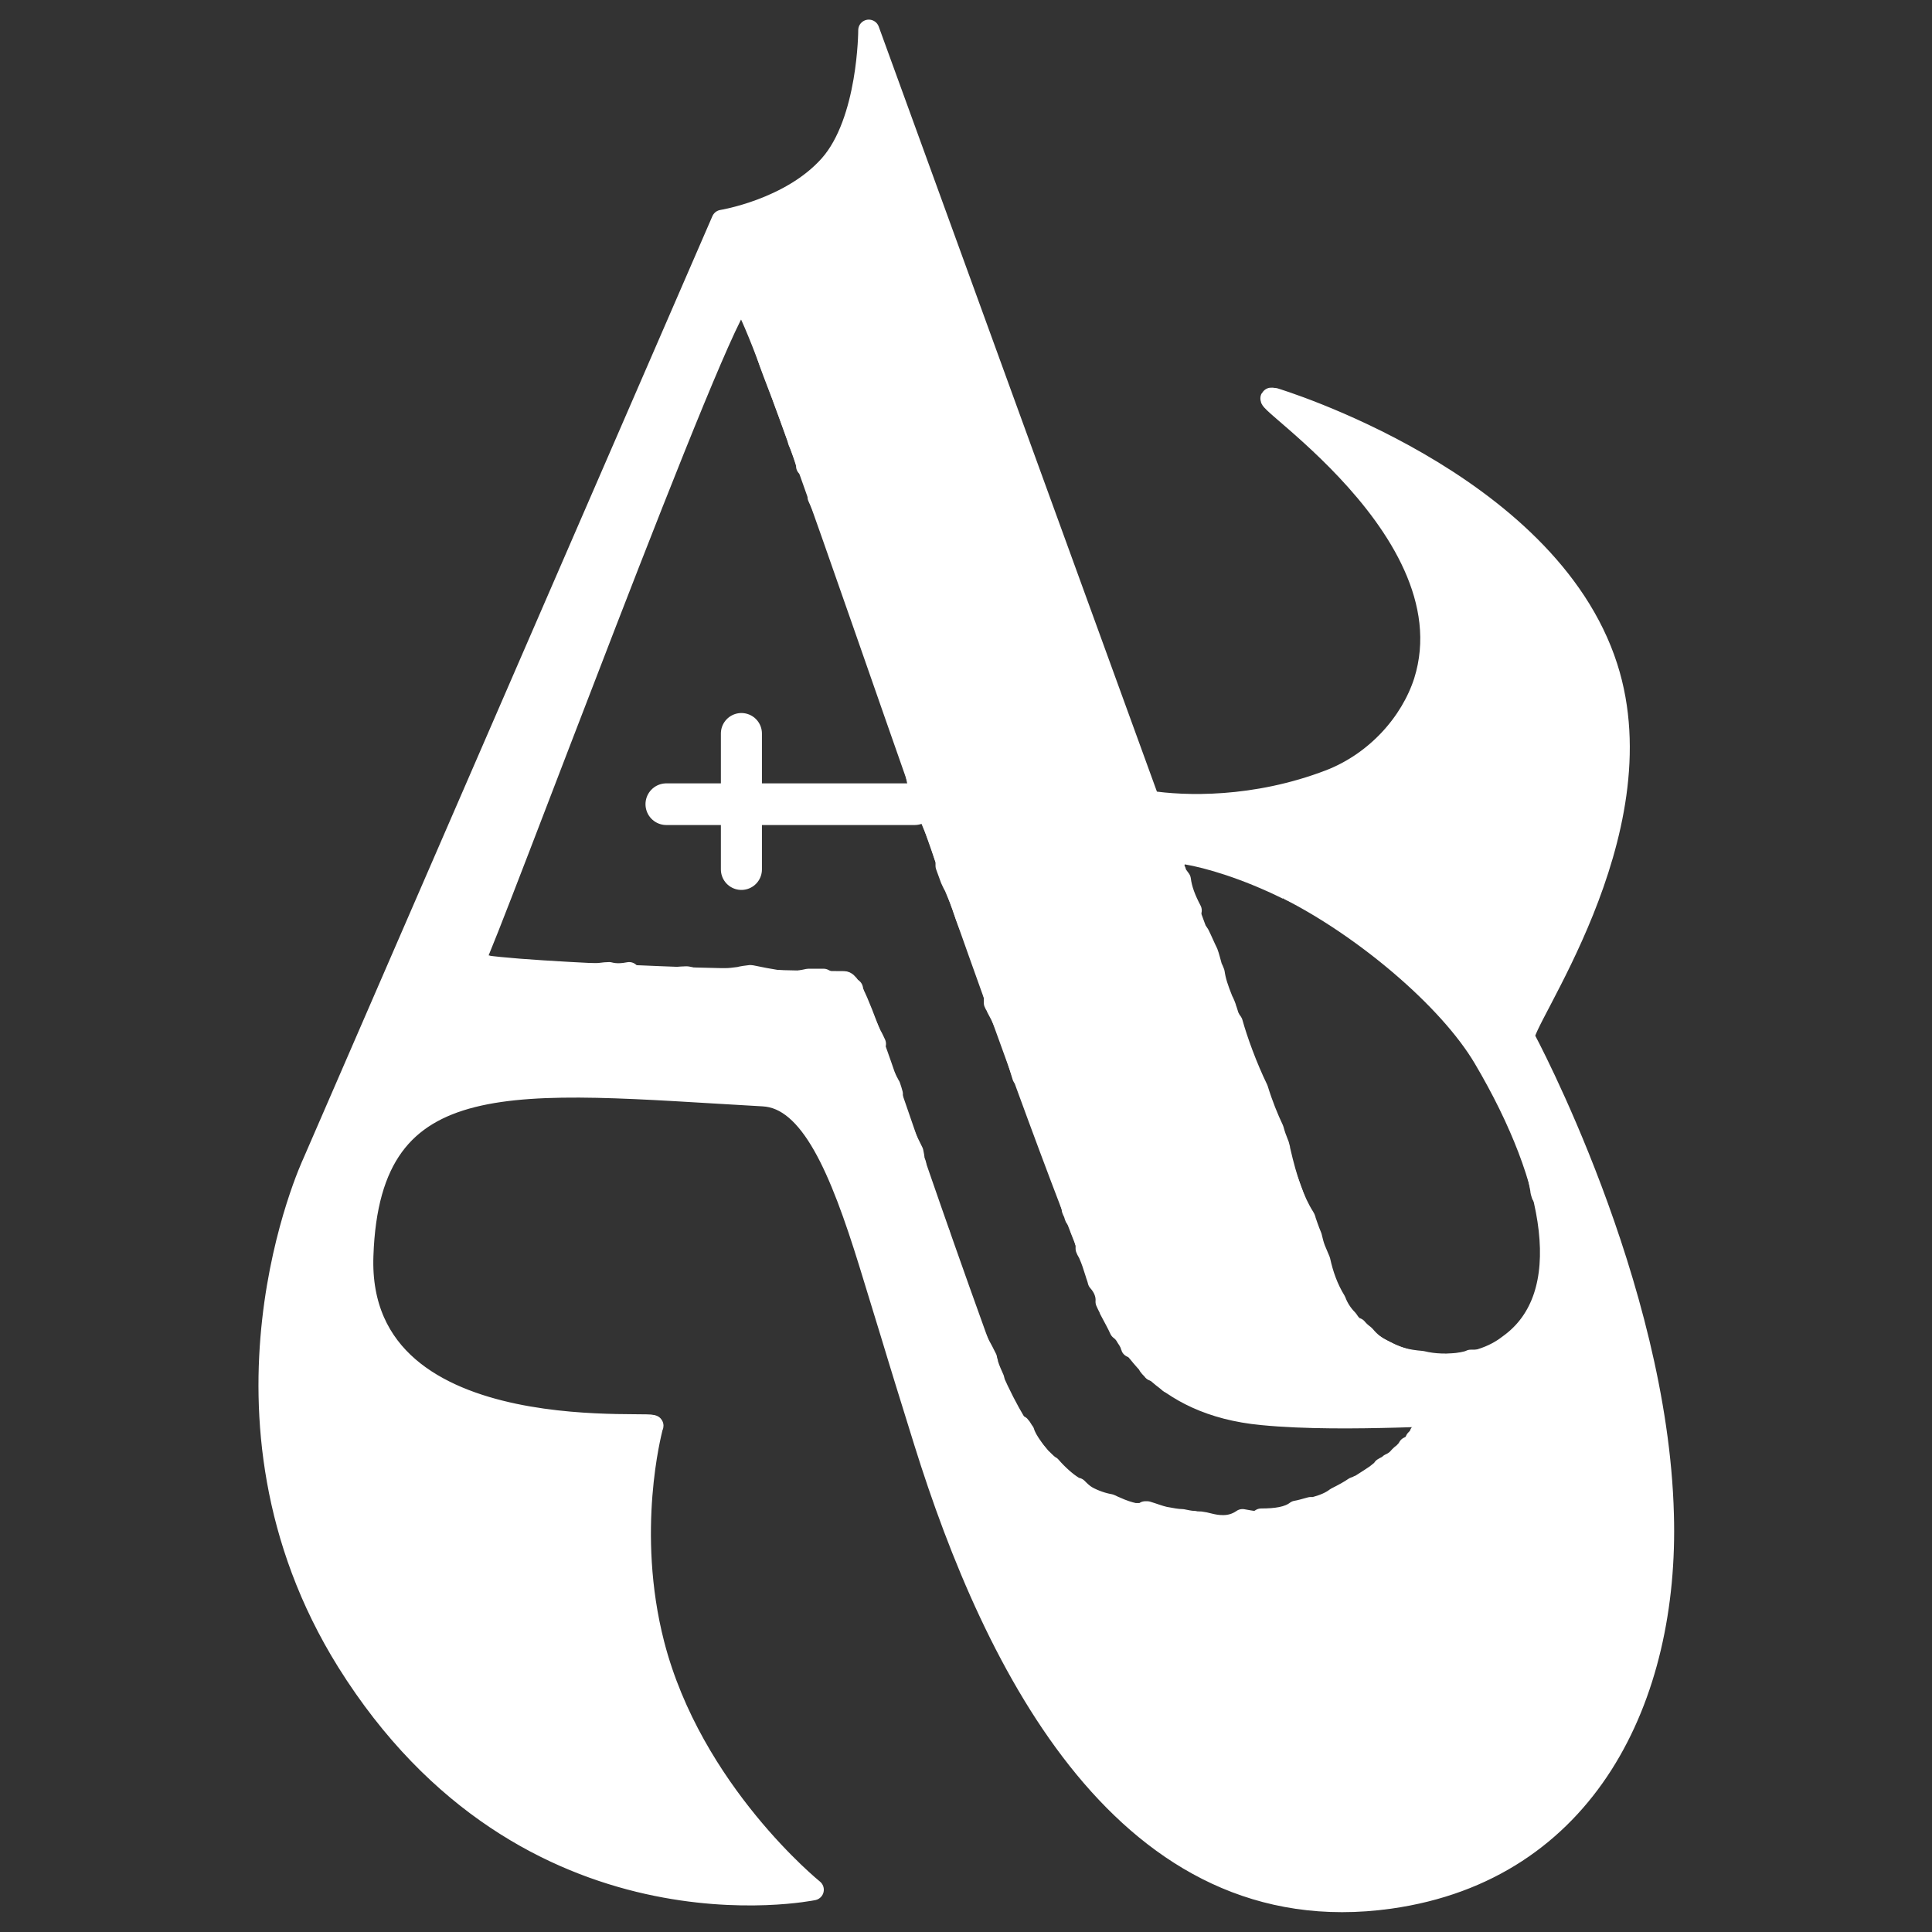<?xml version="1.0" encoding="UTF-8"?> <svg xmlns="http://www.w3.org/2000/svg" id="_Слой_1" data-name="Слой 1" viewBox="0 0 32 32"><rect x="0" y="0" width="32" height="32" fill="#333333" stroke="none"/><defs><style> .cls-1 { stroke-width: .68px; } .cls-1, .cls-2, .cls-3 { fill: none; stroke: #fff; stroke-linejoin: round; } .cls-4 { fill: #fff; } .cls-2 { stroke-width: .69px; } .cls-3 { stroke-width: .35px; } </style></defs><path class="cls-4" d="M19.53,14.09s.03,0,.04,0c.02,0,.04,0,.07,.02,0,0,.03,0,.03,0,.06,.02,.08,.02,.11,.03,.07,.02,.13,.04,.18,.06,0,0,0,0,0,0,0,0,0,0,0,0,.02,0,.03,0,.05,0,.02,0,.03,.02,.05,.03,.21,.03,.41,.08,.58,.17,.02,0,.05,0,.08,0,.03,0,.05,.02,.08,.03,.04,.02,.09,.05,.14,.09,.01,0,.02,.02,.03,.02,.01,0,.01,.01,.03,.02,.01,0,.03,0,.03,0,0,0,.1,.06,.2,.11,.03,.01,.03,.01,.06,.03,0,0,0,0,.01,0,.03,.01,.03,.02,.05,.03,.09,.05,.17,.08,.23,.11,.02,0,.04,.01,.09,.03,.13,.04,.2,.07,.28,.15,.01,.01,0,.03,.02,.04,0,0,.01,0,.02,0,0,0,0,0,0,0,.04,.01,.06,.02,.08,.03,0,0,.02,.01,.03,.02,.01,.01,.02,.03,.03,.04,.02,.01,.04,.03,.06,.04,0,0,.02,.02,.03,.03,0,0,.02,.01,.02,.02,.2,.08,.34,.15,.46,.23,.01,0,0,0,.03,.03,.02,.02,.02,.04,.03,.1,.01,0,.06,.04,.07,.04,.01,0,.02,.02,.03,.03,0,0,.02,.02,.02,.03,.09,.06,.19,.13,.23,.17,.25,.16,.41,.28,.53,.43,0,0,0,0,.01,0,0,0,0,.01,.01,.02,.01,.01,.02,.02,.03,.03,0,0,.01,0,.02,0,.01,0,.02,.01,.03,.02,0,0,.02,.02,.03,.03,.02,.02,.05,.05,.1,.1,.03,.03,.06,.06,.09,.09,.04,.05,.05,.06,.07,.08,0,0,.04,.06,.05,.07,0,0,0,.02,0,.03,.02,.02,.03,.04,.05,.06,.01,0,.02,.01,.03,.03,0,0,0,0,0,0,0,0,0,0,0,0,0,0,0,.01,0,.02,0,0,.01,.02,.02,.02,.05,.08,.12,.17,.18,.28,.01,0,.02,.01,.03,.02,.03,.03,.06,.07,.09,.11,0,0,0,0,0,.01,0,0,0,0,0,0,.05,.06,.1,.11,.12,.16,.02,.03,.03,.06,.03,.09,.01,.02,.04,.05,.04,.05,.08,.11,.14,.24,.2,.38,.05,.08,.1,.16,.13,.23,.06,.13,.11,.26,.15,.39,.05,.08,.1,.15,.12,.22,.01,.03,.02,.06,.02,.09,.07,.13,.12,.28,.16,.44,.03,.11,.05,.22,.07,.33,0,0,0,0,0,0,0,0,0,0,0,0,0,.03,.01,.06,.02,.09,.03,.02,.06,.05,.06,.09,0,.03,.01,.12,.02,.13,.01,.09,.02,.14,.03,.19,0,.02,.03,.19,.04,.23,.01,.09,.02,.15,.02,.19,0,.02,0,.03,0,.04,0,.01,0,.03-.01,.04,0,0-.01,0-.01,.01,0,0,0,.02,0,.02,0,.01,.01,.03,.02,.04,.02,.04,0,.08-.02,.12,0,.02,0,.06,0,.09,0,.12,.02,.24,.02,.37,0,.06-.04,.11-.09,.13-.03,.12-.06,.23-.1,.31-.04,.06-.08,.11-.13,.15,0,.07-.02,.14-.06,.21-.02,.04-.08,.11-.12,.15-.08,.07-.18,.1-.26,.06-.02,.02-.04,.03-.06,.04,0,0-.04,.02-.07,.03-.02,.01-.04,.02-.06,.03-.04,.02-.07,.03-.1,.04-.03,0-.05,0-.07,0,0,0,0,0,0,0,0,0,0,0,0,0-.03,.02-.05,.02-.08,.03-.03,0-.06,0-.11,0-.02,0-.03,0-.04,0-.04,.02-.09,.03-.14,.04-.22,.04-.47,.03-.67-.02-.25-.02-.45-.07-.61-.17-.14-.06-.25-.15-.34-.26-.04-.03-.09-.07-.13-.12,0,0,0,0,0,0,0,0,0,0,0,0-.03,0-.06-.03-.09-.06-.02-.02-.04-.05-.06-.08,0,0,0,0,0,0,0,0,0,0,0,0-.09-.09-.16-.2-.2-.31-.13-.21-.21-.44-.26-.67-.03-.07-.05-.12-.08-.19-.03-.08-.04-.13-.06-.21-.04-.09-.1-.27-.1-.27,0-.02-.01-.03-.02-.05-.17-.27-.29-.62-.4-1.1,0-.01-.01-.06-.02-.09-.04-.1-.07-.18-.09-.26-.09-.19-.18-.41-.26-.67-.18-.37-.34-.81-.42-1.1,0-.01-.02-.02-.03-.04-.01-.03-.03-.05-.04-.09-.01-.03-.03-.1-.03-.09,0-.02-.05-.14-.06-.15-.08-.2-.12-.32-.14-.46,0,0,0,0,0,0-.01-.03-.03-.07-.04-.09-.02-.07-.05-.19-.07-.24-.05-.1-.09-.2-.14-.3,0,0-.04-.06-.05-.07-.02-.03-.04-.05-.05-.08-.04-.09-.06-.17-.03-.25-.1-.19-.16-.35-.18-.51-.03-.04-.06-.08-.08-.12,0,0,0-.01,0-.02-.02-.02-.05-.04-.06-.06-.04-.08-.02-.14,.02-.18,0-.03,.02-.06,.05-.09,.03-.02,.05-.03,.08-.04ZM12.35,5.06c.06,.02,.06,.02,.1,.04,.04,.04,.04,.04,.05,.06,0,.01,0,.01,.01,.02,0,0,0,.02,0,.02,0,.01,.02,.09,.02,.09,0,.02,.02,.07,.02,.07,.02,.06,.02,.09,.03,.12,.05,.16,.1,.33,.17,.53,.06,.17,.23,.6,.23,.61,.12,.32,.17,.47,.24,.66,0,0,0,0,0,.01,0,0,.01,.04,.02,.05,.02,.05,.05,.13,.07,.19,0,0,.04,.12,.05,.16,0,.01,0,.02,0,.03,.07,.02,.12,.06,.14,.13,.04,.2,.06,.31,.05,.38,.13,.28,.26,.58,.39,.95,.06,.16,.11,.33,.18,.53,.03,.08,.16,.48,.17,.51,.01,.04,.03,.12,.04,.17,.04,.02,.07,.05,.08,.09,.03,.14,.08,.25,.17,.47,.02,.05,.06,.21,.1,.37,.01,.05,.02,.08,.03,.12,.07,.15,.12,.27,.15,.4,0,.01,0,.02,0,.04,0,0,0,0,0,0,0,0,0,0,0,0,.12,.23,.17,.35,.22,.49,.03,.08,.05,.17,.07,.28,0,.02,0,.03,0,.06,.03,.14,.04,.21,.06,.28,0,.01,0,.03,0,.04,.04,.12,.07,.19,.09,.26,.09,.21,.2,.46,.22,.52,.01,.02,.07,.18,.1,.29,.02,.07,.04,.12,.05,.15,0,.02,0,.03,0,.05,0,.02,0,.01,0,.04,0,0,0,0,0,0,.03,.08,.05,.14,.08,.22,.02,.04,.03,.07,.06,.12,.06,.14,.14,.33,.15,.38,.05,.16,.1,.28,.22,.56,0,.01,0,.01,0,.02,.14,.32,.21,.49,.26,.7,.01,.05,.02,.11,.03,.17,0,.03,0,.07,0,.1,.01,.03,.04,.06,.04,.08,0,0,0,0,0,0,.05,.09,.09,.17,.13,.26,.11,.25,.19,.52,.3,.88,.02,0,.04,0,.05,.02,.16,.15,.28,.53,.33,.9,0,0,0,0,0,0,.08,.17,.14,.36,.2,.58,.06,.08,.11,.21,.16,.38,.01,.04,.01,.06,.02,.1,0,.01,.01,.02,.02,.03,0,.03,0,.03,.02,.1,.01,.04,.02,.05,.02,.09,.01,.03,.02,.04,.03,.07,.01,.02,.01,.04,.02,.06,.02,.01,.03,.02,.04,.03,.02,.02,.03,.04,.05,.08,.01,.02,0,.05,0,.08,0,0,0,0,0,0,.02,.05,.05,.11,.07,.18,0,.03,.02,.06,.02,.08,0,.01,0,.02,0,.03,0,0,0,.03,0,.04,.01,.03,.04,.07,.05,.1,.04,.09,.07,.18,.11,.31,0,.01,.03,.08,.04,.13,.09,.1,.14,.22,.13,.34,.02,.04,.02,.05,.06,.12,0,0,0,0,0,.01,.09,.17,.13,.24,.17,.33,.04,.03,.08,.07,.11,.13,.03,.04,.05,.08,.07,.12,0,.01,0,.02,.01,.04,.02,.01,.05,.02,.07,.04,.02,.02,.04,.04,.06,.06,.03,.03,.1,.11,.09,.1,.02,.02,.06,.08,.07,.08,0,0,0,.02,0,.03,.02,.03,.05,.05,.07,.08,.07,0,.14,.02,.19,.07,.03,.03,.08,.11,.08,.11,0,.01,0,0,0,.02,.19,.04,.39,.12,.69,.28,.01,0,.01,0,.03,.01,.05,.03,.08,.04,.12,.06,.04,0,.06,.01,.11,.01,.01,0,.02,0,.05,0,.19,.01,.3,.03,.4,.06,.02,0,.03,0,.04,0,.14,.03,.28,.05,.43,.06,.02,0,.05-.02,.07,0,.04,.01,.08,.02,.12,.02,.05,0,.11,0,.18,0,.11,0,.21-.01,.29-.04,.05-.01,.1,0,.15,.03,.01,0,.02-.02,.04-.02,.02,0,.78,0,.78,0,.06,0,.11,0,.17,0,.07-.02,.15-.04,.21-.04,.01,0,.01,0,.04,0,0,0,.01,0,.02,.02,.03-.01,.07-.03,.09-.05,.05-.02,.1-.02,.15,0,.05,.02,.08,.05,.11,.1,.04,.08,0,.16-.06,.22,0,.02-.02,.03-.03,.04,0,0,0,0,0,0,0,0,0,0,0,.01-.01,.03-.03,.05-.04,.07,0,0,0,0-.01,.01-.01,.04-.04,.07-.07,.1,0,0,0,0,0,0,0,0,0,0,0,0-.02,.05-.04,.08-.08,.1-.01,0-.03,.02-.04,.02,0,0,0,0,0,0-.02,.04-.05,.07-.09,.11-.02,.01-.04,.03-.06,.05-.04,.05-.09,.09-.16,.12,0,0-.01,.01-.02,.02-.03,.02-.06,.03-.09,.05,0,0,0,0,0,.01-.03,.03-.07,.06-.12,.1-.03,.02-.06,.04-.09,.06-.05,.03-.09,.06-.14,.09-.03,.02-.07,.04-.06,.03-.03,.02-.05,.02-.07,.03-.07,.05-.18,.11-.3,.17-.09,.07-.21,.12-.36,.16-.02,0-.04,0-.06,0-.08,.02-.17,.05-.24,.06-.13,.1-.33,.13-.58,.13-.03,.02-.06,.04-.1,.04-.07,0-.14-.02-.21-.03-.1,.07-.21,.1-.32,.1-.09,0-.15-.01-.27-.04,0,0-.08-.02-.09-.02,0,0-.09,0-.12-.01-.07,0-.14-.02-.2-.03-.08,0-.18-.02-.29-.04-.09-.02-.19-.06-.29-.09,0,0,0,0,0,0,0,0-.02,0-.03,0-.02,.01-.03,.02-.05,.03-.03,0-.06,0-.08,0-.01,0-.02,0-.03,0,0,0,0,0,0,0,0,0-.01,0-.02,0-.09-.02-.19-.05-.32-.11-.03-.01-.06-.03-.09-.04-.12-.02-.26-.07-.37-.13-.07-.04-.12-.09-.17-.14,0,0,0,0,0,0-.03,0-.05-.01-.07-.03-.1-.06-.25-.19-.37-.33,0,0,0,0,0,0-.04-.02-.09-.07-.14-.12,0,0,0,0-.01,0,0,0-.01-.02-.02-.03-.04-.05-.08-.09-.12-.15-.08-.11-.13-.2-.15-.27,0,0,0,0,0,0-.02-.02-.04-.07-.07-.1,0,0,0,0,0,0-.06-.02-.1-.05-.14-.1-.05-.06-.1-.14-.15-.24-.04-.08-.08-.17-.11-.25-.01-.04-.03-.07-.03-.1,0-.02,0-.04,0-.06,0,0,0-.02,0-.03-.03-.07-.07-.15-.1-.25,0-.03-.02-.06-.02-.09-.04-.08-.08-.16-.12-.23-.08-.16-.16-.31-.22-.46-.17-.38-.29-.71-.33-.97-.03-.01-.05-.03-.06-.06-.01-.02-.02-.03-.03-.05-.01-.03-.02-.05-.02-.09,0-.06,0-.13,0-.2-.03-.02-.06-.05-.08-.09-.04-.08-.08-.24-.13-.46,0-.02-.02-.03-.03-.06,0-.01-.02-.08-.04-.14-.04-.04-.08-.08-.09-.14-.02-.06-.02-.12-.02-.24,0,0,0,0,0,0,0,0,0,0,0,0,0-.03-.02-.07-.03-.09,0-.05-.01-.09-.02-.14-.05-.1-.1-.2-.15-.32-.14-.32-.2-.51-.19-.64-.01-.04-.02-.07-.04-.13-.02-.03-.03-.06-.05-.09-.01-.03-.03-.06-.05-.09-.04-.08-.11-.25-.11-.26,0,0-.03-.06-.04-.07,0,0,0,0,0-.01,0,0,0,0-.02-.06,0-.03,0-.03,.03-.12,0,0,0,0,0,0-.02-.04-.04-.09-.07-.14-.08-.17-.11-.25-.15-.34-.01-.03-.04-.1-.05-.11-.07-.14-.09-.22-.11-.32-.01,0-.02,0-.03,0-.1,0-.21-.04-.34-.1-.03-.02-.07-.04-.11-.06-.01,0-.03,0-.04,0-.08,0-.15,0-.21,0-.09,.02-.21,.04-.25,.04-.19,0-.36-.03-.7-.1,0,0-.02,0-.03,0-.01,0-.14,.02-.17,.03-.08,.01-.15,.02-.22,.02-.06,0-.13,0-.2,0-.06,0-.11,0-.17,0,0,0,0,0,0,0,0,0-.02,0-.03,0-.02,0-.03,0-.05,0-.01,0-.02,0-.03,0-.05,0-.11-.02-.16-.03,0,0,0,0,0,0,0,0-.01,0-.02,0-.05,0-.31,.02-.35,.03-.16,.01-.29,0-.42-.01,0,0-.02,0-.02,0-.03,0-.06-.01-.09-.03-.03-.01-.04-.04-.06-.06-.1,.02-.22,.03-.33,0-.09,0-.16,.02-.25,.02-.09,0-.15,0-.3,0-.03,0-.03,0-.05,0-.04,0-.1,.02-.13,.02-.05,0-.14,0-.22,0-.04,0-.07,0-.09-.01-.01,0-.02,0-.04-.01,0,0-.02-.01-.03-.02-.14,0-.27,0-.38-.05-.25,.03-.42,.02-.53-.06-.02,0-.03,0-.05,0-.05-.01-.1-.04-.13-.09-.04-.06-.04-.12-.02-.18,0-.02,.02-.04,.03-.06,0-.03,.01-.06,.03-.09,.01-.02,.02-.04,.04-.06,0,0,0,0,0,0,0-.01,0-.02,0-.04,.01-.04,.03-.08,.04-.12,0-.02,.02-.04,.02-.05,0-.02,.02-.03,.03-.04,0-.01,.02-.02,.04-.03,.03-.15,.08-.31,.16-.5,.03-.08,.06-.16,.1-.26,.02-.05,.16-.37,.18-.42,.01-.04,.08-.24,.09-.27,.03-.09,.06-.15,.1-.21,0-.01,0-.02,0-.03-.02-.07,.01-.13,.06-.18,0,0,0,0,0,0,.02-.04,.04-.06,.07-.09,.07-.24,.15-.47,.26-.69,0,0,0-.03,0-.04,.03-.09,.06-.15,.08-.22,0-.06,.02-.11,.05-.17,.11-.2,.18-.38,.32-.78,0-.02,0-.02,.02-.04,.11-.31,.2-.54,.29-.72,0,0,0,0,0,0,.11-.28,.19-.51,.37-.94,.01-.03,.03-.07,.06-.13,.15-.36,.21-.53,.3-.75,.05-.13,.09-.28,.14-.4,0-.04,0-.09,0-.13,.02-.18,.08-.41,.17-.65,.12-.34,.27-.63,.41-.82,0-.11,.03-.22,.08-.3,0,0,0,0,.01-.01,.02-.22,.12-.43,.27-.58,0-.12,.02-.22,.06-.27,.02-.03,.06-.06,.1-.08,0-.05,.02-.12,.05-.19,.02-.07,.05-.12,.08-.16,.04-.05,.1-.08,.16-.08,0-.01,0-.02,.04-.06,.06-.03,.06-.03,.14-.03ZM14.39,.5s0,1.51-.65,2.24c-.65,.73-1.78,.91-1.78,.91l-6.78,15.62s-1.96,4.19,.57,8.25c2.98,4.77,7.72,3.78,7.72,3.78,0,0-2.01-1.62-2.64-4.07-.48-1.87-.04-3.52-.03-3.57-.02-.03,0,0-.01-.03,.43-.16-4.9,.55-4.78-2.83,.11-3.26,2.53-2.88,6.63-2.65,.79,.04,1.28,1.22,1.76,2.77,.71,2.31,.27,.9,.91,2.96,1.16,3.72,3.36,8.17,7.71,7.56,3.26-.46,4.62-3.33,4.53-6.36-.1-3.81-2.3-7.89-2.3-7.89-.12-.19,2.26-3.37,1.37-6.14-.99-3.09-5.51-4.45-5.51-4.45l.13,.06c-1.13-.5,3.19,1.96,2.35,4.63-.22,.68-.79,1.33-1.56,1.63-1.25,.48-2.42,.44-3,.35-.34-.05-.33-.91-.33-.91l.33,.9L14.39,.5Z"></path><path class="cls-3" d="M19.53,14.09s.03,0,.04,0c.02,0,.04,0,.07,.02,0,0,.03,0,.03,0,.06,.02,.08,.02,.11,.03,.07,.02,.13,.04,.18,.06,0,0,0,0,0,0,0,0,0,0,0,0,.02,0,.03,0,.05,0,.02,0,.03,.02,.05,.03,.21,.03,.41,.08,.58,.17,.02,0,.05,0,.08,0,.03,0,.05,.02,.08,.03,.04,.02,.09,.05,.14,.09,.01,0,.02,.02,.03,.02,.01,0,.01,.01,.03,.02,.01,0,.03,0,.03,0,0,0,.1,.06,.2,.11,.03,.01,.03,.01,.06,.03,0,0,0,0,.01,0,.03,.01,.03,.02,.05,.03,.09,.05,.17,.08,.23,.11,.02,0,.04,.01,.09,.03,.13,.04,.2,.07,.28,.15,.01,.01,0,.03,.02,.04,0,0,.01,0,.02,0,0,0,0,0,0,0,.04,.01,.06,.02,.08,.03,0,0,.02,.01,.03,.02,.01,.01,.02,.03,.03,.04,.02,.01,.04,.03,.06,.04,0,0,.02,.02,.03,.03,0,0,.02,.01,.02,.02,.2,.08,.34,.15,.46,.23,.01,0,0,0,.03,.03,.02,.02,.02,.04,.03,.1,.01,0,.06,.04,.07,.04,.01,0,.02,.02,.03,.03,0,0,.02,.02,.02,.03,.09,.06,.19,.13,.23,.17,.25,.16,.41,.28,.53,.43,0,0,0,0,.01,0,0,0,0,.01,.01,.02,.01,.01,.02,.02,.03,.03,0,0,.01,0,.02,0,.01,0,.02,.01,.03,.02,0,0,.02,.02,.03,.03,.02,.02,.05,.05,.1,.1,.03,.03,.06,.06,.09,.09,.04,.05,.05,.06,.07,.08,0,0,.04,.06,.05,.07,0,0,0,.02,0,.03,.02,.02,.03,.04,.05,.06,.01,0,.02,.01,.03,.03,0,0,0,0,0,0,0,0,0,0,0,0,0,0,0,.01,0,.02,0,0,.01,.02,.02,.02,.05,.08,.12,.17,.18,.28,.01,0,.02,.01,.03,.02,.03,.03,.06,.07,.09,.11,0,0,0,0,0,.01,0,0,0,0,0,0,.05,.06,.1,.11,.12,.16,.02,.03,.03,.06,.03,.09,.01,.02,.04,.05,.04,.05,.08,.11,.14,.24,.2,.38,.05,.08,.1,.16,.13,.23,.06,.13,.11,.26,.15,.39,.05,.08,.1,.15,.12,.22,.01,.03,.02,.06,.02,.09,.07,.13,.12,.28,.16,.44,.03,.11,.05,.22,.07,.33,0,0,0,0,0,0,0,0,0,0,0,0,0,.03,.01,.06,.02,.09,.03,.02,.06,.05,.06,.09,0,.03,.01,.12,.02,.13,.01,.09,.02,.14,.03,.19,0,.02,.03,.19,.04,.23,.01,.09,.02,.15,.02,.19,0,.02,0,.03,0,.04,0,.01,0,.03-.01,.04,0,0-.01,0-.01,.01,0,0,0,.02,0,.02,0,.01,.01,.03,.02,.04,.02,.04,0,.08-.02,.12,0,.02,0,.06,0,.09,0,.12,.02,.24,.02,.37,0,.06-.04,.11-.09,.13-.03,.12-.06,.23-.1,.31-.04,.06-.08,.11-.13,.15,0,.07-.02,.14-.06,.21-.02,.04-.08,.11-.12,.15-.08,.07-.18,.1-.26,.06-.02,.02-.04,.03-.06,.04,0,0-.04,.02-.07,.03-.02,.01-.04,.02-.06,.03-.04,.02-.07,.03-.1,.04-.03,0-.05,0-.07,0,0,0,0,0,0,0,0,0,0,0,0,0-.03,.02-.05,.02-.08,.03-.03,0-.06,0-.11,0-.02,0-.03,0-.04,0-.04,.02-.09,.03-.14,.04-.22,.04-.47,.03-.67-.02-.25-.02-.45-.07-.61-.17-.14-.06-.25-.15-.34-.26-.04-.03-.09-.07-.13-.12,0,0,0,0,0,0,0,0,0,0,0,0-.03,0-.06-.03-.09-.06-.02-.02-.04-.05-.06-.08,0,0,0,0,0,0,0,0,0,0,0,0-.09-.09-.16-.2-.2-.31-.13-.21-.21-.44-.26-.67-.03-.07-.05-.12-.08-.19-.03-.08-.04-.13-.06-.21-.04-.09-.1-.27-.1-.27,0-.02-.01-.03-.02-.05-.17-.27-.29-.62-.4-1.1,0-.01-.01-.06-.02-.09-.04-.1-.07-.18-.09-.26-.09-.19-.18-.41-.26-.67-.18-.37-.34-.81-.42-1.1,0-.01-.02-.02-.03-.04-.01-.03-.03-.05-.04-.09-.01-.03-.03-.1-.03-.09,0-.02-.05-.14-.06-.15-.08-.2-.12-.32-.14-.46,0,0,0,0,0,0-.01-.03-.03-.07-.04-.09-.02-.07-.05-.19-.07-.24-.05-.1-.09-.2-.14-.3,0,0-.04-.06-.05-.07-.02-.03-.04-.05-.05-.08-.04-.09-.06-.17-.03-.25-.1-.19-.16-.35-.18-.51-.03-.04-.06-.08-.08-.12,0,0,0-.01,0-.02-.02-.02-.05-.04-.06-.06-.04-.08-.02-.14,.02-.18,0-.03,.02-.06,.05-.09,.03-.02,.05-.03,.08-.04ZM12.35,5.06c.06,.02,.06,.02,.1,.04,.04,.04,.04,.04,.05,.06,0,.01,0,.01,.01,.02,0,0,0,.02,0,.02,0,.01,.02,.09,.02,.09,0,.02,.02,.07,.02,.07,.02,.06,.02,.09,.03,.12,.05,.16,.1,.33,.17,.53,.06,.17,.23,.6,.23,.61,.12,.32,.17,.47,.24,.66,0,0,0,0,0,.01,0,0,.01,.04,.02,.05,.02,.05,.05,.13,.07,.19,0,0,.04,.12,.05,.16,0,.01,0,.02,0,.03,.07,.02,.12,.06,.14,.13,.04,.2,.06,.31,.05,.38,.13,.28,.26,.58,.39,.95,.06,.16,.11,.33,.18,.53,.03,.08,.16,.48,.17,.51,.01,.04,.03,.12,.04,.17,.04,.02,.07,.05,.08,.09,.03,.14,.08,.25,.17,.47,.02,.05,.06,.21,.1,.37,.01,.05,.02,.08,.03,.12,.07,.15,.12,.27,.15,.4,0,.01,0,.02,0,.04,0,0,0,0,0,0,0,0,0,0,0,0,.12,.23,.17,.35,.22,.49,.03,.08,.05,.17,.07,.28,0,.02,0,.03,0,.06,.03,.14,.04,.21,.06,.28,0,.01,0,.03,0,.04,.04,.12,.07,.19,.09,.26,.09,.21,.2,.46,.22,.52,.01,.02,.07,.18,.1,.29,.02,.07,.04,.12,.05,.15,0,.02,0,.03,0,.05,0,.02,0,.01,0,.04,0,0,0,0,0,0,.03,.08,.05,.14,.08,.22,.02,.04,.03,.07,.06,.12,.06,.14,.14,.33,.15,.38,.05,.16,.1,.28,.22,.56,0,.01,0,.01,0,.02,.14,.32,.21,.49,.26,.7,.01,.05,.02,.11,.03,.17,0,.03,0,.07,0,.1,.01,.03,.04,.06,.04,.08,0,0,0,0,0,0,.05,.09,.09,.17,.13,.26,.11,.25,.19,.52,.3,.88,.02,0,.04,0,.05,.02,.16,.15,.28,.53,.33,.9,0,0,0,0,0,0,.08,.17,.14,.36,.2,.58,.06,.08,.11,.21,.16,.38,.01,.04,.01,.06,.02,.1,0,.01,.01,.02,.02,.03,0,.03,0,.03,.02,.1,.01,.04,.02,.05,.02,.09,.01,.03,.02,.04,.03,.07,.01,.02,.01,.04,.02,.06,.02,.01,.03,.02,.04,.03,.02,.02,.03,.04,.05,.08,.01,.02,0,.05,0,.08,0,0,0,0,0,0,.02,.05,.05,.11,.07,.18,0,.03,.02,.06,.02,.08,0,.01,0,.02,0,.03,0,0,0,.03,0,.04,.01,.03,.04,.07,.05,.1,.04,.09,.07,.18,.11,.31,0,.01,.03,.08,.04,.13,.09,.1,.14,.22,.13,.34,.02,.04,.02,.05,.06,.12,0,0,0,0,0,.01,.09,.17,.13,.24,.17,.33,.04,.03,.08,.07,.11,.13,.03,.04,.05,.08,.07,.12,0,.01,0,.02,.01,.04,.02,.01,.05,.02,.07,.04,.02,.02,.04,.04,.06,.06,.03,.03,.1,.11,.09,.1,.02,.02,.06,.08,.07,.08,0,0,0,.02,0,.03,.02,.03,.05,.05,.07,.08,.07,0,.14,.02,.19,.07,.03,.03,.08,.11,.08,.11,0,.01,0,0,0,.02,.19,.04,.39,.12,.69,.28,.01,0,.01,0,.03,.01,.05,.03,.08,.04,.12,.06,.04,0,.06,.01,.11,.01,.01,0,.02,0,.05,0,.19,.01,.3,.03,.4,.06,.02,0,.03,0,.04,0,.14,.03,.28,.05,.43,.06,.02,0,.05-.02,.07,0,.04,.01,.08,.02,.12,.02,.05,0,.11,0,.18,0,.11,0,.21-.01,.29-.04,.05-.01,.1,0,.15,.03,.01,0,.02-.02,.04-.02,.02,0,.78,0,.78,0,.06,0,.11,0,.17,0,.07-.02,.15-.04,.21-.04,.01,0,.01,0,.04,0,0,0,.01,0,.02,.02,.03-.01,.07-.03,.09-.05,.05-.02,.1-.02,.15,0,.05,.02,.08,.05,.11,.1,.04,.08,0,.16-.06,.22,0,.02-.02,.03-.03,.04,0,0,0,0,0,0,0,0,0,0,0,.01-.01,.03-.03,.05-.04,.07,0,0,0,0-.01,.01-.01,.04-.04,.07-.07,.1,0,0,0,0,0,0,0,0,0,0,0,0-.02,.05-.04,.08-.08,.1-.01,0-.03,.02-.04,.02,0,0,0,0,0,0-.02,.04-.05,.07-.09,.11-.02,.01-.04,.03-.06,.05-.04,.05-.09,.09-.16,.12,0,0-.01,.01-.02,.02-.03,.02-.06,.03-.09,.05,0,0,0,0,0,.01-.03,.03-.07,.06-.12,.1-.03,.02-.06,.04-.09,.06-.05,.03-.09,.06-.14,.09-.03,.02-.07,.04-.06,.03-.03,.02-.05,.02-.07,.03-.07,.05-.18,.11-.3,.17-.09,.07-.21,.12-.36,.16-.02,0-.04,0-.06,0-.08,.02-.17,.05-.24,.06-.13,.1-.33,.13-.58,.13-.03,.02-.06,.04-.1,.04-.07,0-.14-.02-.21-.03-.1,.07-.21,.1-.32,.1-.09,0-.15-.01-.27-.04,0,0-.08-.02-.09-.02,0,0-.09,0-.12-.01-.07,0-.14-.02-.2-.03-.08,0-.18-.02-.29-.04-.09-.02-.19-.06-.29-.09,0,0,0,0,0,0,0,0-.02,0-.03,0-.02,.01-.03,.02-.05,.03-.03,0-.06,0-.08,0-.01,0-.02,0-.03,0,0,0,0,0,0,0,0,0-.01,0-.02,0-.09-.02-.19-.05-.32-.11-.03-.01-.06-.03-.09-.04-.12-.02-.26-.07-.37-.13-.07-.04-.12-.09-.17-.14,0,0,0,0,0,0-.03,0-.05-.01-.07-.03-.1-.06-.25-.19-.37-.33,0,0,0,0,0,0-.04-.02-.09-.07-.14-.12,0,0,0,0-.01,0,0,0-.01-.02-.02-.03-.04-.05-.08-.09-.12-.15-.08-.11-.13-.2-.15-.27,0,0,0,0,0,0-.02-.02-.04-.07-.07-.1,0,0,0,0,0,0-.06-.02-.1-.05-.14-.1-.05-.06-.1-.14-.15-.24-.04-.08-.08-.17-.11-.25-.01-.04-.03-.07-.03-.1,0-.02,0-.04,0-.06,0,0,0-.02,0-.03-.03-.07-.07-.15-.1-.25,0-.03-.02-.06-.02-.09-.04-.08-.08-.16-.12-.23-.08-.16-.16-.31-.22-.46-.17-.38-.29-.71-.33-.97-.03-.01-.05-.03-.06-.06-.01-.02-.02-.03-.03-.05-.01-.03-.02-.05-.02-.09,0-.06,0-.13,0-.2-.03-.02-.06-.05-.08-.09-.04-.08-.08-.24-.13-.46,0-.02-.02-.03-.03-.06,0-.01-.02-.08-.04-.14-.04-.04-.08-.08-.09-.14-.02-.06-.02-.12-.02-.24,0,0,0,0,0,0,0,0,0,0,0,0,0-.03-.02-.07-.03-.09,0-.05-.01-.09-.02-.14-.05-.1-.1-.2-.15-.32-.14-.32-.2-.51-.19-.64-.01-.04-.02-.07-.04-.13-.02-.03-.03-.06-.05-.09-.01-.03-.03-.06-.05-.09-.04-.08-.11-.25-.11-.26,0,0-.03-.06-.04-.07,0,0,0,0,0-.01,0,0,0,0-.02-.06,0-.03,0-.03,.03-.12,0,0,0,0,0,0-.02-.04-.04-.09-.07-.14-.08-.17-.11-.25-.15-.34-.01-.03-.04-.1-.05-.11-.07-.14-.09-.22-.11-.32-.01,0-.02,0-.03,0-.1,0-.21-.04-.34-.1-.03-.02-.07-.04-.11-.06-.01,0-.03,0-.04,0-.08,0-.15,0-.21,0-.09,.02-.21,.04-.25,.04-.19,0-.36-.03-.7-.1,0,0-.02,0-.03,0-.01,0-.14,.02-.17,.03-.08,.01-.15,.02-.22,.02-.06,0-.13,0-.2,0-.06,0-.11,0-.17,0,0,0,0,0,0,0,0,0-.02,0-.03,0-.02,0-.03,0-.05,0-.01,0-.02,0-.03,0-.05,0-.11-.02-.16-.03,0,0,0,0,0,0,0,0-.01,0-.02,0-.05,0-.31,.02-.35,.03-.16,.01-.29,0-.42-.01,0,0-.02,0-.02,0-.03,0-.06-.01-.09-.03-.03-.01-.04-.04-.06-.06-.1,.02-.22,.03-.33,0-.09,0-.16,.02-.25,.02-.09,0-.15,0-.3,0-.03,0-.03,0-.05,0-.04,0-.1,.02-.13,.02-.05,0-.14,0-.22,0-.04,0-.07,0-.09-.01-.01,0-.02,0-.04-.01,0,0-.02-.01-.03-.02-.14,0-.27,0-.38-.05-.25,.03-.42,.02-.53-.06-.02,0-.03,0-.05,0-.05-.01-.1-.04-.13-.09-.04-.06-.04-.12-.02-.18,0-.02,.02-.04,.03-.06,0-.03,.01-.06,.03-.09,.01-.02,.02-.04,.04-.06,0,0,0,0,0,0,0-.01,0-.02,0-.04,.01-.04,.03-.08,.04-.12,0-.02,.02-.04,.02-.05,0-.02,.02-.03,.03-.04,0-.01,.02-.02,.04-.03,.03-.15,.08-.31,.16-.5,.03-.08,.06-.16,.1-.26,.02-.05,.16-.37,.18-.42,.01-.04,.08-.24,.09-.27,.03-.09,.06-.15,.1-.21,0-.01,0-.02,0-.03-.02-.07,.01-.13,.06-.18,0,0,0,0,0,0,.02-.04,.04-.06,.07-.09,.07-.24,.15-.47,.26-.69,0,0,0-.03,0-.04,.03-.09,.06-.15,.08-.22,0-.06,.02-.11,.05-.17,.11-.2,.18-.38,.32-.78,0-.02,0-.02,.02-.04,.11-.31,.2-.54,.29-.72,0,0,0,0,0,0,.11-.28,.19-.51,.37-.94,.01-.03,.03-.07,.06-.13,.15-.36,.21-.53,.3-.75,.05-.13,.09-.28,.14-.4,0-.04,0-.09,0-.13,.02-.18,.08-.41,.17-.65,.12-.34,.27-.63,.41-.82,0-.11,.03-.22,.08-.3,0,0,0,0,.01-.01,.02-.22,.12-.43,.27-.58,0-.12,.02-.22,.06-.27,.02-.03,.06-.06,.1-.08,0-.05,.02-.12,.05-.19,.02-.07,.05-.12,.08-.16,.04-.05,.1-.08,.16-.08,0-.01,0-.02,.04-.06,.06-.03,.06-.03,.14-.03ZM14.39,.5s0,1.51-.65,2.24c-.65,.73-1.78,.91-1.78,.91l-6.78,15.62s-1.96,4.19,.57,8.25c2.98,4.77,7.72,3.78,7.72,3.78,0,0-2.01-1.62-2.64-4.07-.48-1.87-.04-3.52-.03-3.57-.02-.03,0,0-.01-.03,.43-.16-4.9,.55-4.78-2.83,.11-3.26,2.53-2.88,6.63-2.65,.79,.04,1.28,1.22,1.76,2.77,.71,2.31,.27,.9,.91,2.96,1.16,3.72,3.36,8.17,7.71,7.56,3.26-.46,4.62-3.33,4.53-6.36-.1-3.81-2.3-7.89-2.3-7.89-.12-.19,2.26-3.37,1.37-6.14-.99-3.09-5.51-4.45-5.51-4.45l.13,.06c-1.13-.5,3.19,1.96,2.35,4.63-.22,.68-.79,1.33-1.56,1.63-1.25,.48-2.42,.44-3,.35-.34-.05-.33-.91-.33-.91l.33,.9L14.39,.5Z"></path><path class="cls-3" d="M21.33,14.73c-1.39-.69-2.52-.73-1.7-.43m-.29-.18c.65,1.78,2.61,7.13,2.61,7.13,0,0,.04,.15,.18,.4,.23,.41,.82,.88,1.54,.94,.81,.07,1.2-.22,1.33-.32,1.11-.8,.79-2.69-.42-4.74-.59-1-2.01-2.18-3.24-2.8,0,0-.01,0-.02,0"></path><path class="cls-3" d="M23.87,23.42s-.48,.95-1.56,1.46c-.75,.35-1.96,.55-2.96,.36-1.08-.21-2.22-.41-3.19-3.12-1.49-4.13-1.96-5.86-2.18-5.86-1.25,0-6.21-.17-6.13-.32,.22-.38,4.13-10.95,4.43-10.97,.18-.01,1.58,4.13,3.12,8.51,1.07,3.04,2.19,6.2,3.02,8.17,.22,.51,.76,1.62,2.49,1.78,1.42,.14,3.54-.05,2.77,.06"></path><path class="cls-2" d="M11.12,13.32h4.03s-4.8,0-4.03,0Z"></path><path class="cls-1" d="M12.28,12.15v2.25s0-2.25,0-2.25Z"></path></svg> 